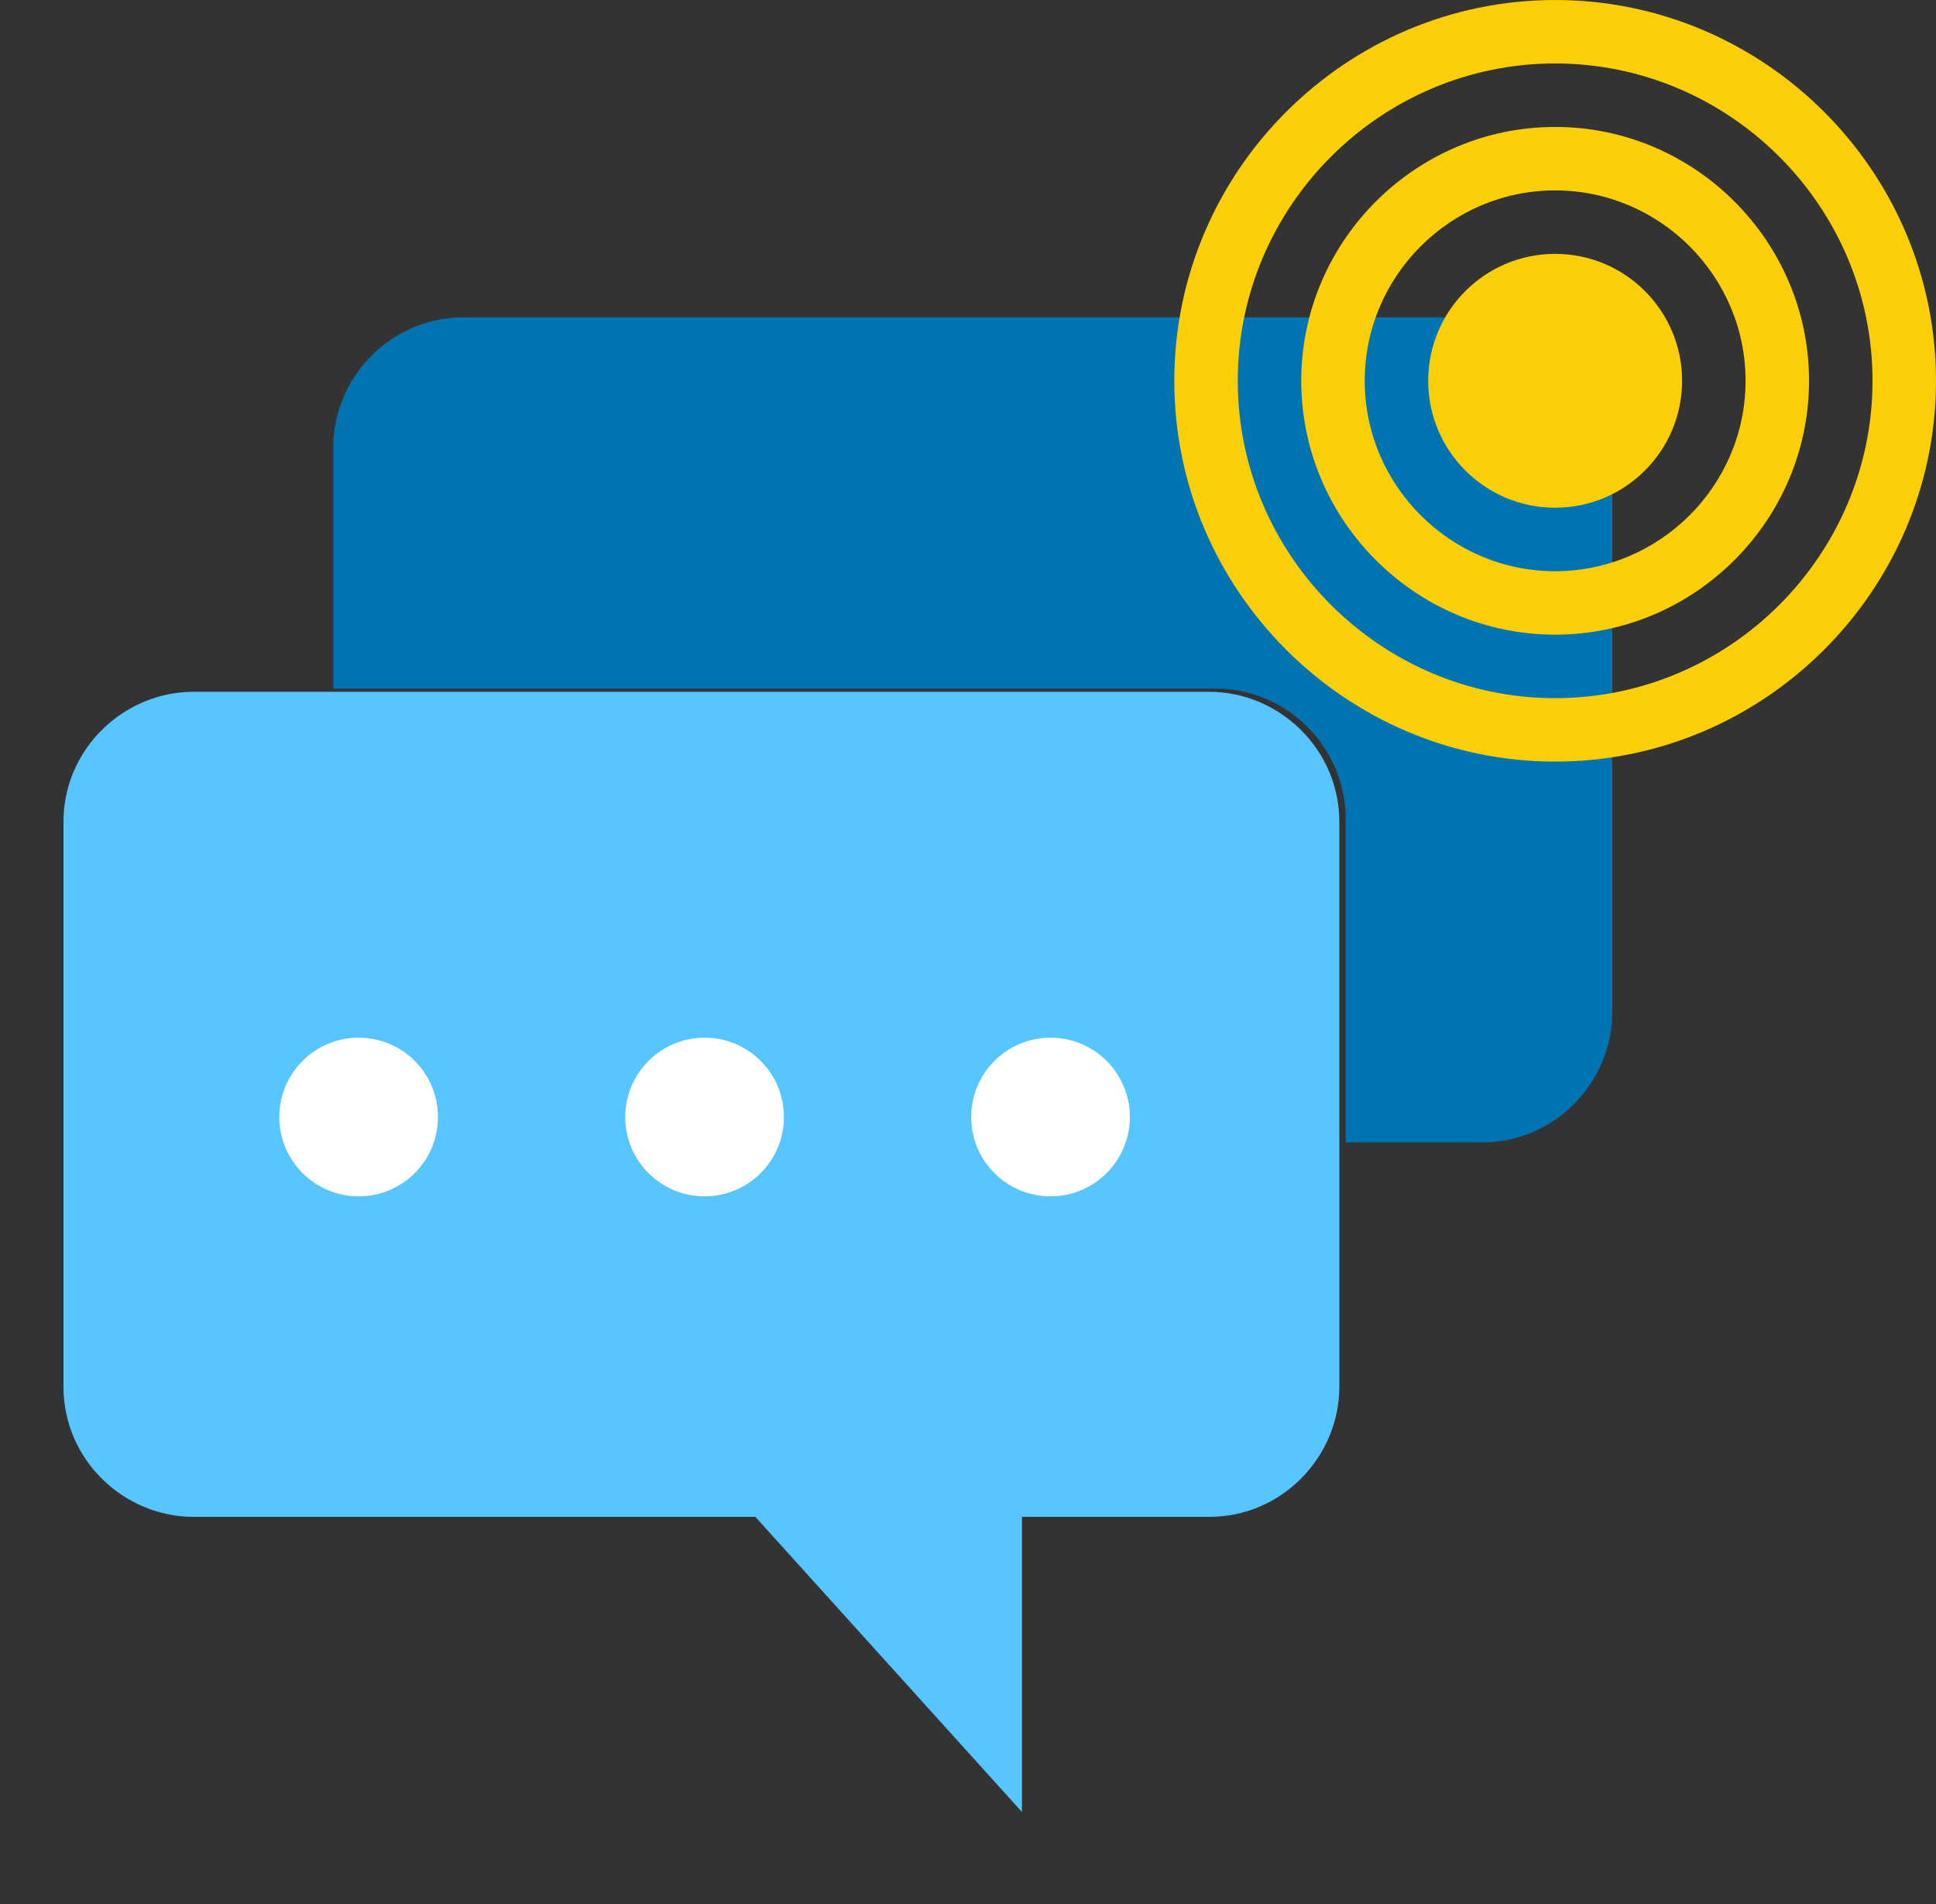 <?xml version="1.0" encoding="utf-8"?>
<!-- Generator: Adobe Illustrator 21.0.0, SVG Export Plug-In . SVG Version: 6.00 Build 0)  -->
<svg version="1.1" id="Layer_1" xmlns="http://www.w3.org/2000/svg" xmlns:xlink="http://www.w3.org/1999/xlink" x="0px" y="0px"
	 viewBox="0 0 61 60" style="enable-background:new 0 0 61 60;" xml:space="preserve">
<rect x="0" y="0" width="61" height="60" fill="#333333" stroke="none"/>
<style type="text/css">
	.st0{fill:#57C5FF;}
	.st1{fill:#0073B1;}
	.st2{fill:#FFFFFF;}
	.st3{fill:#FBCF07;}
</style>
<title>ic/color/message</title>
<desc>Created with Sketch.</desc>
<path id="Shape" class="st0" d="M2,25.9v17.8c0,2.3,1.9,4.1,4.1,4.1h17.7l8.4,9.3v-9.3h5.9c2.3,0,4.1-1.9,4.1-4.1V25.9
	c0-2.3-1.9-4.1-4.1-4.1H6.1C3.9,21.8,2,23.6,2,25.9z"/>
<path id="Shape_1_" class="st1" d="M46.7,10H14.6c-2.3,0-4.1,1.9-4.1,4.1v7.6h27.8c2.3,0,4.1,1.9,4.1,4.1v10.2h4.3
	c2.3,0,4.1-1.9,4.1-4.1V14.1C50.8,11.9,48.9,10,46.7,10z"/>
<circle id="Oval" class="st2" cx="11.3" cy="35.2" r="2.5"/>
<circle id="Oval_1_" class="st2" cx="22.2" cy="35.2" r="2.5"/>
<circle id="Oval_2_" class="st2" cx="33.1" cy="35.2" r="2.5"/>
<path class="st3" d="M49,24c-6.6,0-12-5.4-12-12S42.4,0,49,0s12,5.4,12,12S55.6,24,49,24z M49,2c-5.5,0-10,4.5-10,10s4.5,10,10,10
	s10-4.5,10-10S54.5,2,49,2z"/>
<path class="st3" d="M49,20c-4.4,0-8-3.6-8-8s3.6-8,8-8s8,3.6,8,8S53.4,20,49,20z M49,6c-3.3,0-6,2.7-6,6s2.7,6,6,6s6-2.7,6-6
	S52.3,6,49,6z"/>
<circle class="st3" cx="49" cy="12" r="4"/>
</svg>
